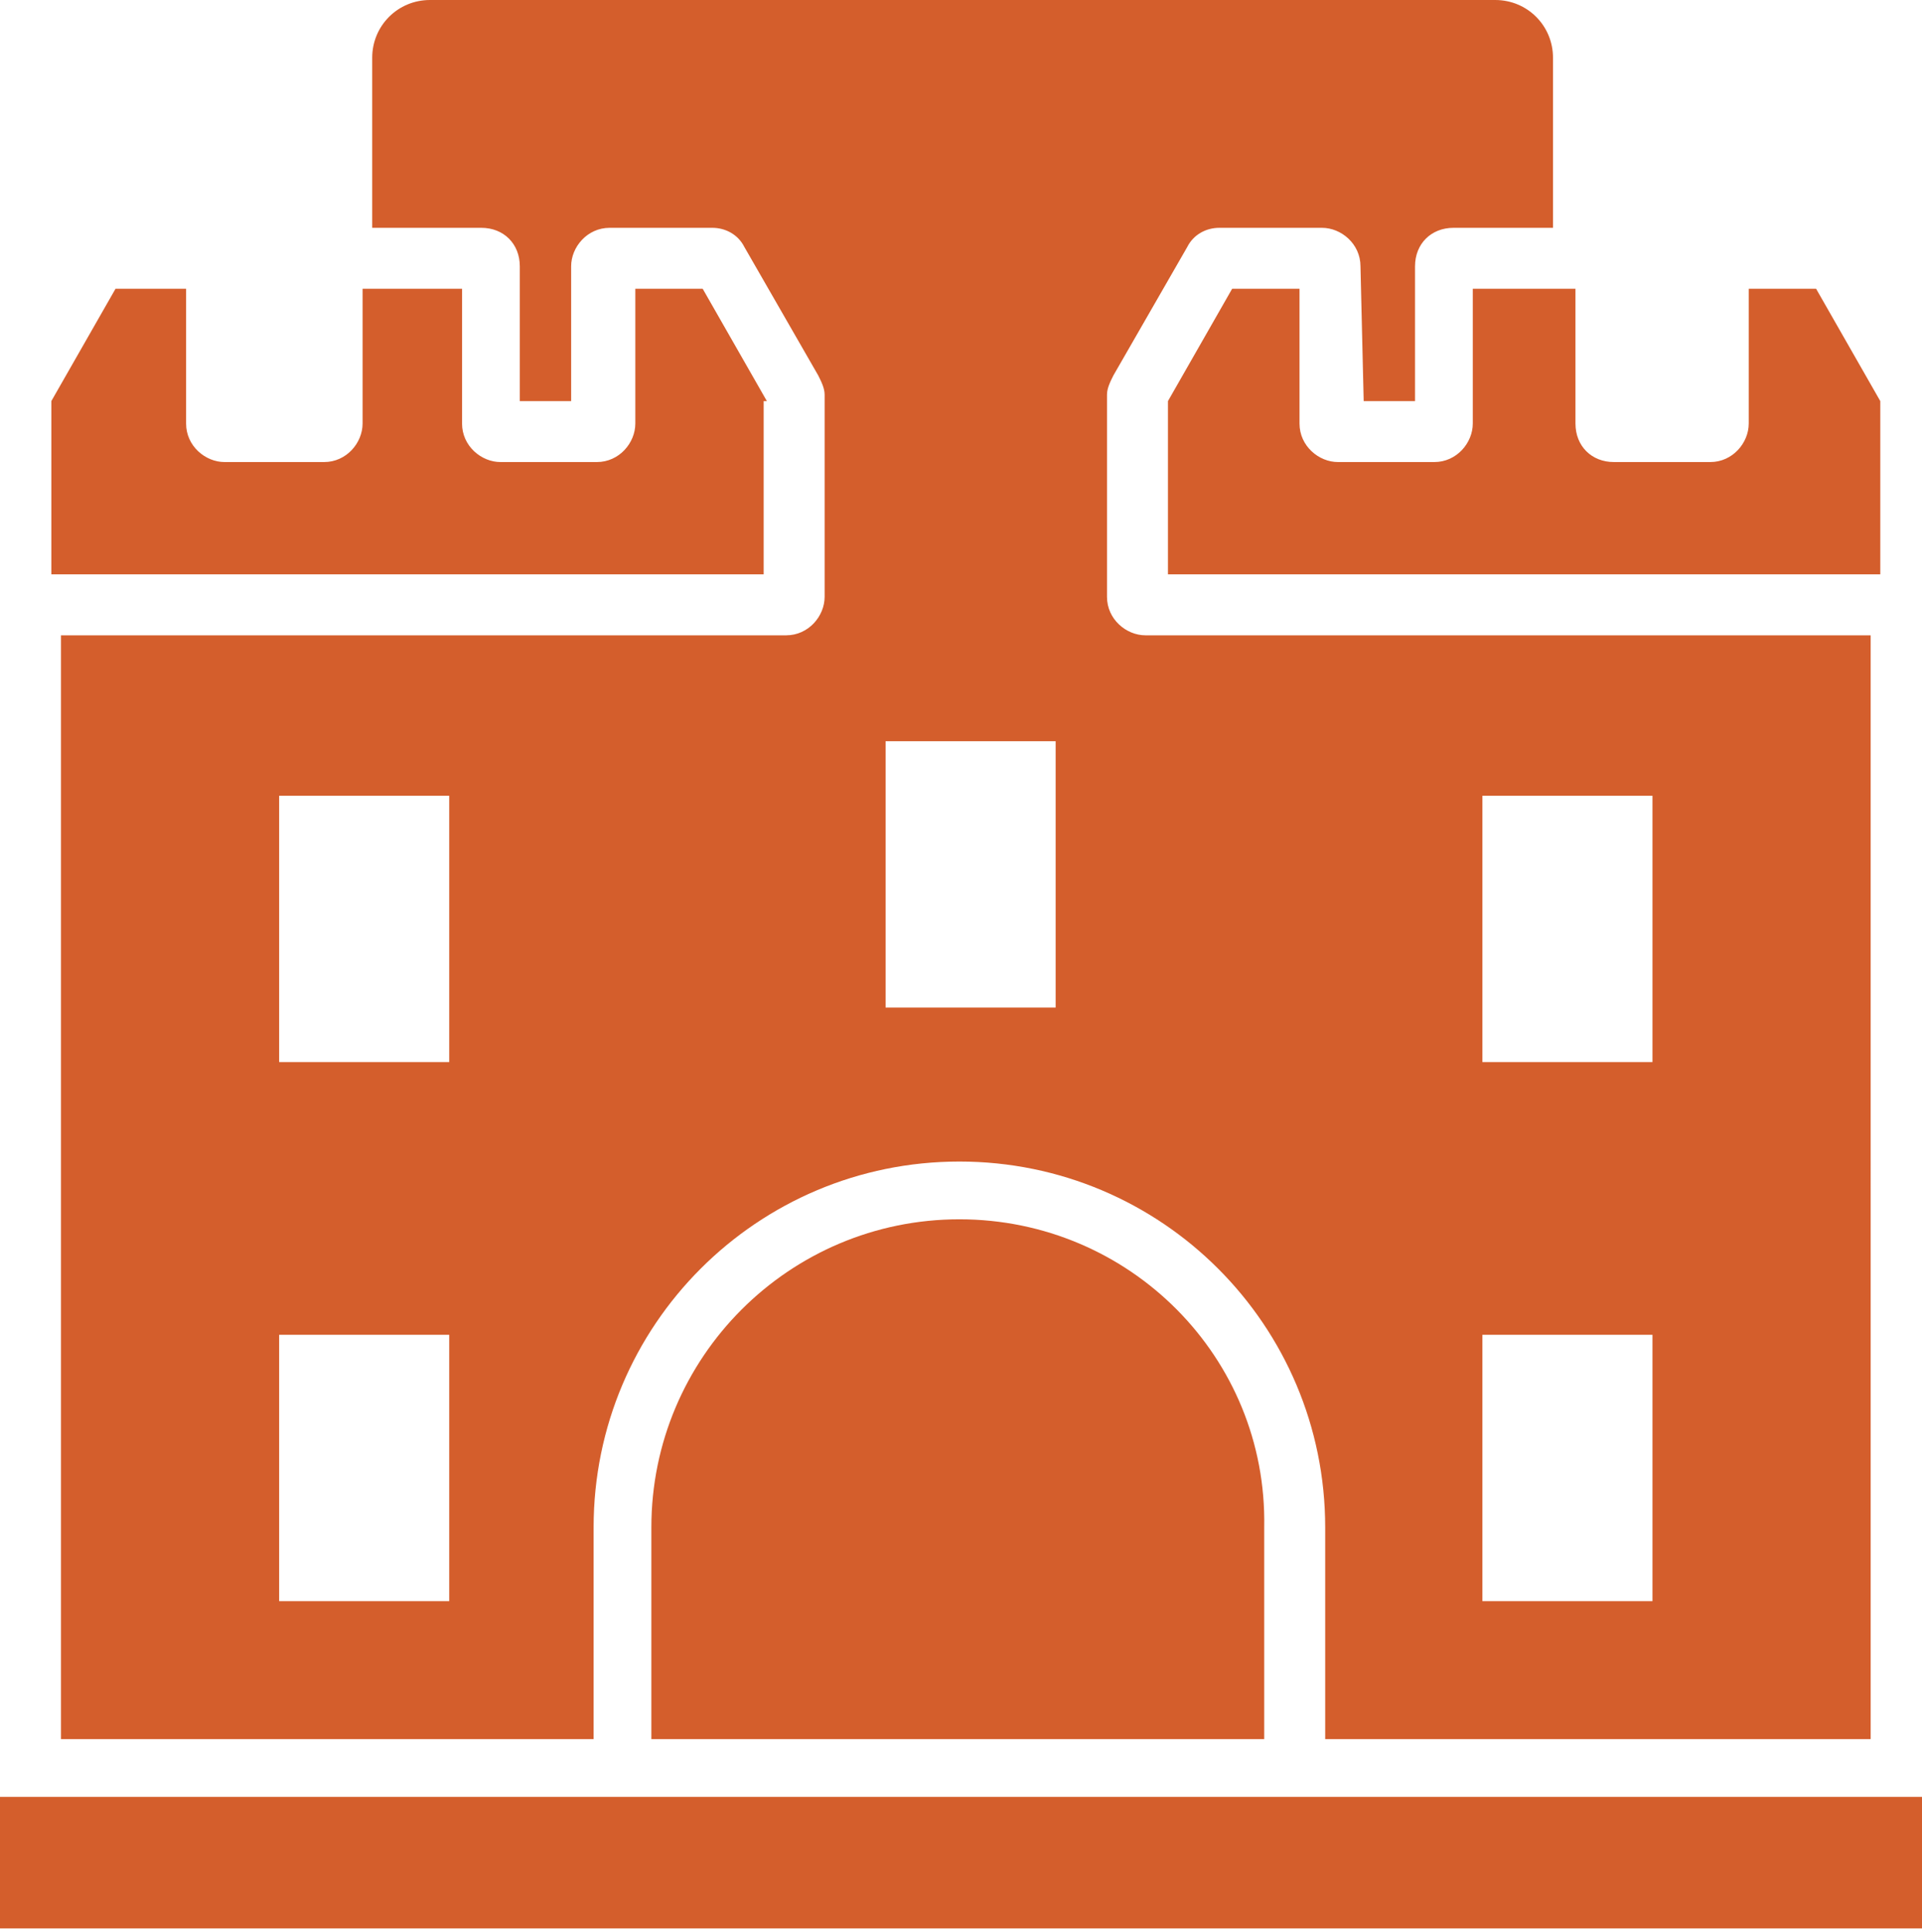 <?xml version="1.0" encoding="UTF-8"?>
<!-- Generator: Adobe Illustrator 28.3.0, SVG Export Plug-In . SVG Version: 6.00 Build 0)  -->
<svg xmlns="http://www.w3.org/2000/svg" xmlns:xlink="http://www.w3.org/1999/xlink" version="1.1" id="Maisons_traditionnelles" x="0px" y="0px" viewBox="0 0 59.9 60.2" style="enable-background:new 0 0 59.9 60.2;" xml:space="preserve">
<style type="text/css">
	.st0{fill:#D45E2C;}
</style>
<g>
	<path class="st0" d="M23.9,12.5l-2-3.5h-2.1l0,4.2c0,0.6-0.5,1.2-1.2,1.2h-3c-0.6,0-1.2-0.5-1.2-1.2V9h-3.1v4.2   c0,0.6-0.5,1.2-1.2,1.2H7c-0.6,0-1.2-0.5-1.2-1.2L5.8,9H3.6l-2,3.5v5.4h22.2V12.5z"></path>
	<path class="st0" d="M45.9,9v4.2c0,0.6-0.5,1.2-1.2,1.2h-3c-0.6,0-1.2-0.5-1.2-1.2l0-4.2h-2.1l-2,3.5v5.4h22.2v-5.4l-2-3.5h-2.1   l0,4.2c0,0.6-0.5,1.2-1.2,1.2h-3c-0.7,0-1.2-0.5-1.2-1.2V9H45.9z"></path>
	<rect y="56" class="st0" width="59.9" height="4.1"></rect>
	<path class="st0" d="M29.9,38c-5.3,0-9.6,4.3-9.6,9.6v6.6h19.1v-6.6C39.5,42.3,35.2,38,29.9,38z"></path>
	<path class="st0" d="M15,7.1c0.7,0,1.2,0.5,1.2,1.2v4.2h1.6l0-4.2c0-0.6,0.5-1.2,1.2-1.2h3.2c0.4,0,0.8,0.2,1,0.6l2.3,4   c0.1,0.2,0.2,0.4,0.2,0.6v6.3c0,0.6-0.5,1.2-1.2,1.2H3.8H1.9v34.4h1.9h14.7v-6.6c0-6.3,5.1-11.4,11.4-11.4s11.4,5.1,11.4,11.4v6.6   h15.1h1.9V19.8h-1.9H35.7c-0.6,0-1.2-0.5-1.2-1.2v-6.3c0-0.2,0.1-0.4,0.2-0.6l2.3-4c0.2-0.4,0.6-0.6,1-0.6h3.2   c0.6,0,1.2,0.5,1.2,1.2l0.1,4.2h1.6V8.3c0-0.7,0.5-1.2,1.2-1.2h1.2h1.9V1.8c0-1-0.8-1.8-1.8-1.8H13.4c-1,0-1.8,0.8-1.8,1.8v5.3h1.9   H15z M14,49.9H8.7v-8.3H14V49.9z M8.7,24.8H14v8.3H8.7V24.8z M46.2,24.8h5.3v8.3h-5.3V24.8z M51.5,49.9h-5.3v-8.3h5.3V49.9z    M32.9,31.4h-5.3v-8.3h5.3V31.4z"></path>
</g>
</svg>

